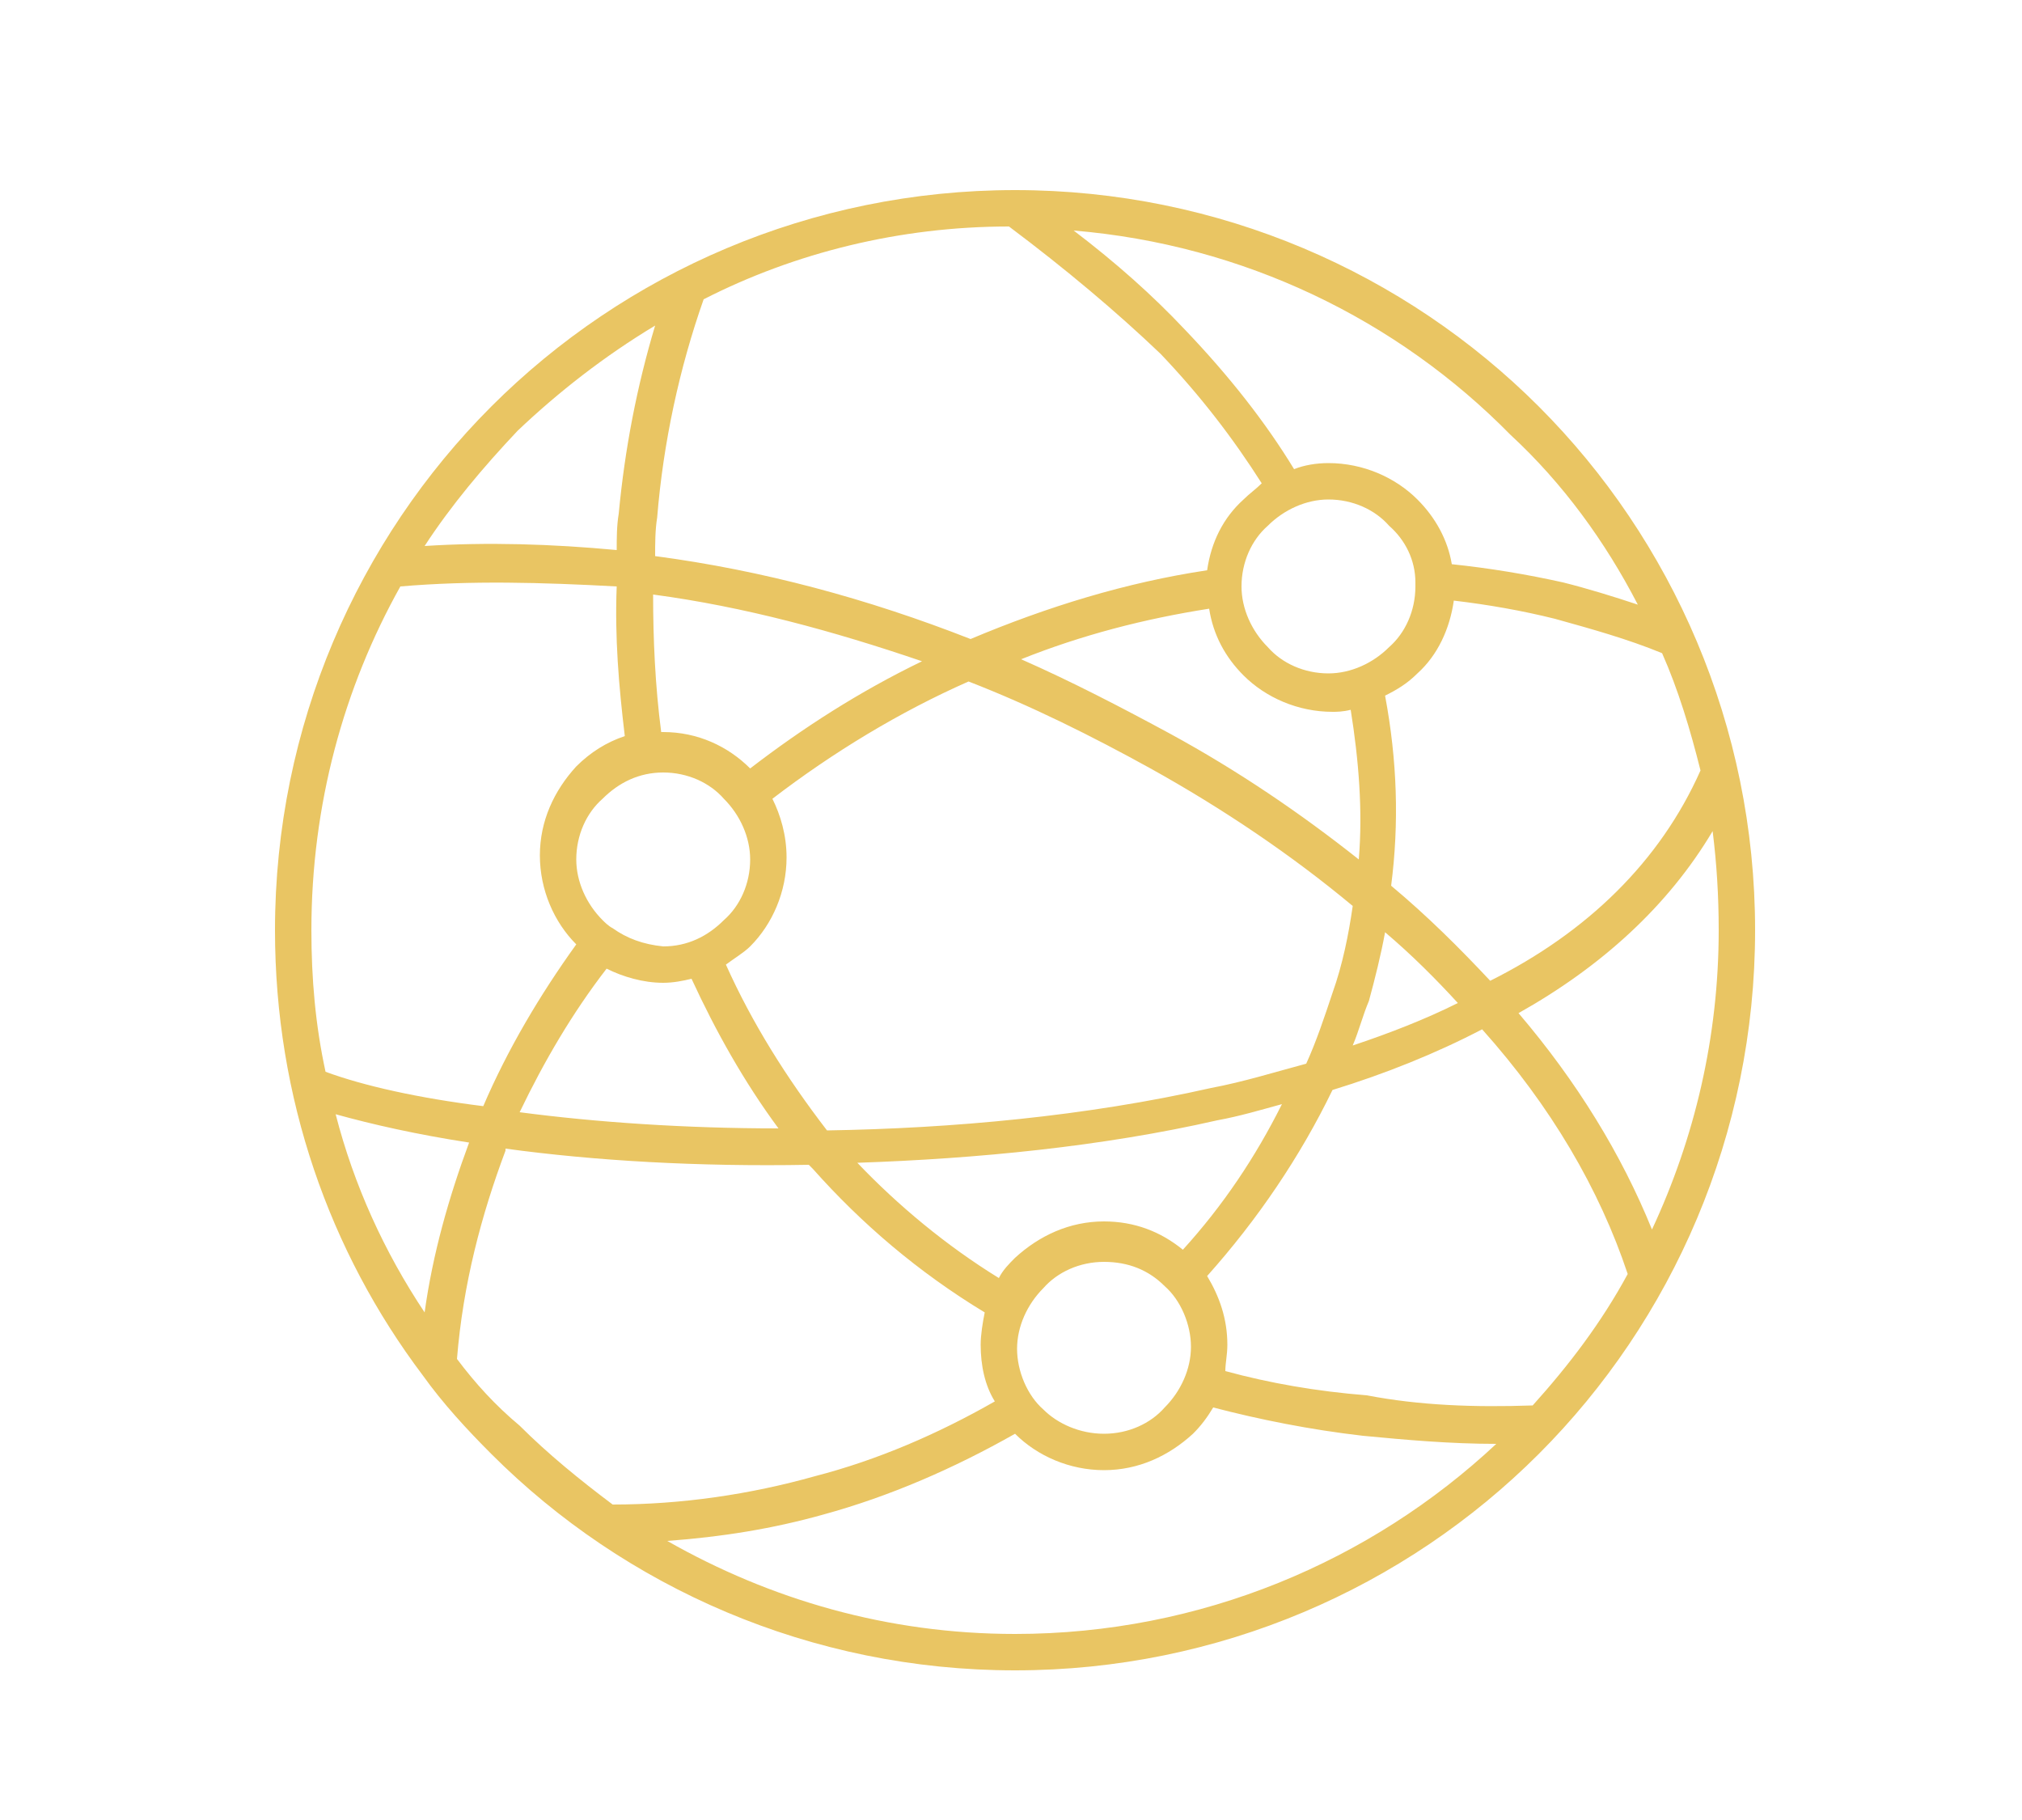 <?xml version="1.0" encoding="utf-8"?>
<!-- Generator: Adobe Illustrator 18.0.0, SVG Export Plug-In . SVG Version: 6.00 Build 0)  -->
<!DOCTYPE svg PUBLIC "-//W3C//DTD SVG 1.1//EN" "http://www.w3.org/Graphics/SVG/1.1/DTD/svg11.dtd">
<svg version="1.1" id="Capa_1" xmlns="http://www.w3.org/2000/svg" xmlns:xlink="http://www.w3.org/1999/xlink" x="0px" y="0px"
	 viewBox="0 0 100 90" enable-background="new 0 0 100 90" xml:space="preserve">
<path fill-rule="evenodd" clip-rule="evenodd" fill="#E9C563" d="M54.6,70.9c1.2,0,2.3-0.5,3-1.3v0l0,0c0.8-0.8,1.3-1.9,1.3-3
	s-0.5-2.3-1.3-3l0,0c-0.8-0.8-1.8-1.2-3-1.2c-1.2,0-2.3,0.5-3,1.3c-0.8,0.8-1.3,1.9-1.3,3s0.5,2.3,1.3,3
	C52.3,70.4,53.4,70.9,54.6,70.9L54.6,70.9z M49.9,11.2c-5.4,0-10.6,1.3-15.1,3.6c-1.2,3.4-2,7.1-2.3,10.8c-0.1,0.6-0.1,1.3-0.1,1.9
	c5.3,0.7,10.5,2.1,15.6,4.1c3.8-1.6,7.7-2.8,11.7-3.4c0.2-1.4,0.8-2.6,1.8-3.5c0.3-0.3,0.6-0.5,0.9-0.8c-1.4-2.2-3-4.3-5-6.4
	C55.2,15.4,52.7,13.3,49.9,11.2L49.9,11.2z M32.4,16.1c-0.9,3-1.5,6.1-1.8,9.3c-0.1,0.6-0.1,1.2-0.1,1.8c-3.2-0.3-6.4-0.4-9.5-0.2
	c1.3-2,2.9-3.9,4.6-5.7C27.6,19.4,29.9,17.6,32.4,16.1L32.4,16.1z M19.8,29c-2.8,5-4.4,10.8-4.4,17c0,2.4,0.2,4.7,0.7,7
	c1.9,0.7,4.6,1.3,7.8,1.7c1.2-2.8,2.8-5.5,4.6-8l0,0l0,0c-1.1-1.1-1.8-2.7-1.8-4.4c0-1.7,0.7-3.2,1.8-4.4c0.7-0.7,1.5-1.2,2.4-1.5
	c-0.3-2.5-0.5-4.9-0.4-7.4C26.8,28.8,23.3,28.7,19.8,29L19.8,29z M16.6,55.1c0.9,3.5,2.4,6.8,4.4,9.8c0.4-2.9,1.2-5.7,2.2-8.4
	C20.6,56.1,18.4,55.6,16.6,55.1L16.6,55.1z M22.6,67.2c0.3-3.7,1.2-7.1,2.4-10.3l0-0.1c4.4,0.6,9.5,0.9,15,0.8l0.2,0.2
	c2.4,2.7,5.2,5.1,8.5,7.1c-0.1,0.5-0.2,1.1-0.2,1.6c0,1,0.2,2,0.7,2.8c-2.8,1.6-5.8,2.9-8.9,3.7c-3.2,0.9-6.6,1.4-10,1.4
	c-1.6-1.2-3.2-2.5-4.6-3.9C24.5,69.5,23.5,68.4,22.6,67.2L22.6,67.2z M33,76.2c2.7-0.2,5.2-0.6,7.7-1.3c3.3-0.9,6.5-2.3,9.5-4l0,0
	c1.1,1.1,2.7,1.8,4.4,1.8s3.2-0.7,4.4-1.8l0,0c0.4-0.4,0.7-0.8,1-1.3c2.3,0.6,4.8,1.1,7.4,1.4c2.1,0.2,4.3,0.4,6.6,0.4
	c-6.2,5.8-14.6,9.4-23.8,9.4C43.9,80.8,38.1,79.1,33,76.2L33,76.2z M75.8,69.5c1.8-2,3.4-4.1,4.7-6.5c-1.4-4.2-3.8-8.3-7.2-12.1
	c-2.3,1.2-4.8,2.2-7.4,3c-1.6,3.3-3.7,6.4-6.2,9.2c0.6,1,1,2.1,1,3.4c0,0.5-0.1,0.9-0.1,1.3c2.2,0.6,4.5,1,7,1.2
	C70.2,69.5,72.9,69.6,75.8,69.5L75.8,69.5z M81.7,60.8c-1.5-3.7-3.7-7.3-6.6-10.7c4.1-2.3,7.4-5.3,9.6-9c0.2,1.6,0.3,3.2,0.3,4.9
	C85,51.3,83.8,56.3,81.7,60.8L81.7,60.8z M84.1,38.1c-0.5-2-1.1-4-1.9-5.8c-1.7-0.7-3.5-1.2-5.3-1.7c-1.6-0.4-3.3-0.7-5-0.9
	c-0.2,1.4-0.8,2.7-1.8,3.6c-0.5,0.5-1,0.8-1.6,1.1c0.6,3.2,0.7,6.3,0.3,9.4c1.8,1.5,3.4,3.1,4.9,4.7C78.5,46.1,82.1,42.6,84.1,38.1
	L84.1,38.1z M81,29.9c-1.2-0.4-2.5-0.8-3.7-1.1c-1.8-0.4-3.6-0.7-5.5-0.9c-0.2-1.2-0.8-2.3-1.7-3.2c-1.1-1.1-2.7-1.8-4.4-1.8
	c-0.6,0-1.2,0.1-1.7,0.3c-1.4-2.3-3.2-4.6-5.4-6.9c-1.6-1.7-3.4-3.3-5.5-4.9c8.4,0.7,16,4.4,21.6,10.1C77.3,23.9,79.4,26.8,81,29.9
	L81,29.9z M24.3,20.1c6.6-6.6,15.8-10.7,25.9-10.7c10.1,0,19.3,4.1,25.9,10.7c6.6,6.6,10.7,15.8,10.7,25.9
	c0,10.1-4.1,19.3-10.7,25.9c-6.6,6.6-15.8,10.7-25.9,10.7c-10.1,0-19.3-4.1-25.9-10.7c-1.2-1.2-2.4-2.5-3.4-3.9l0,0
	c-4.6-6.1-7.3-13.7-7.3-22C13.6,35.9,17.7,26.7,24.3,20.1L24.3,20.1z M58.5,61.8c-1.1-0.9-2.4-1.4-3.9-1.4c-1.7,0-3.2,0.7-4.4,1.8
	c-0.3,0.3-0.6,0.6-0.8,1c-2.6-1.6-5-3.6-7-5.7c5.9-0.2,12.1-0.8,17.8-2.1c1.1-0.2,2.1-0.5,3.2-0.8C62.1,57.2,60.5,59.6,58.5,61.8
	L58.5,61.8z M30.3,45.9c-0.2-0.1-0.4-0.3-0.5-0.4c-0.8-0.8-1.3-1.9-1.3-3c0-1.2,0.5-2.3,1.3-3c0.8-0.8,1.8-1.3,3-1.3
	c1.2,0,2.3,0.5,3,1.3c0.8,0.8,1.3,1.9,1.3,3c0,1.2-0.5,2.3-1.3,3c-0.8,0.8-1.8,1.3-3,1.3C31.8,46.7,31,46.4,30.3,45.9L30.3,45.9
	L30.3,45.9z M30,47.9c0.8,0.4,1.8,0.7,2.8,0.7c0.5,0,1-0.1,1.4-0.2c1.2,2.6,2.6,5.1,4.3,7.4c-4.6,0-9-0.3-12.8-0.8
	C26.9,52.5,28.3,50.1,30,47.9L30,47.9z M35.9,47.7c0.4-0.3,0.9-0.6,1.2-0.9c1.1-1.1,1.8-2.7,1.8-4.4c0-1.1-0.3-2.1-0.7-2.9
	c3-2.3,6.3-4.3,9.7-5.8c3.1,1.2,6.1,2.7,9,4.3c3.6,2,7,4.3,10,6.8c-0.2,1.4-0.5,2.9-1,4.3c-0.4,1.2-0.8,2.4-1.3,3.5
	c-1.5,0.4-3.1,0.9-4.7,1.2c-6.2,1.4-12.8,2-19,2.1C38.9,53.3,37.2,50.6,35.9,47.7L35.9,47.7z M37.1,38c-1.1-1.1-2.6-1.8-4.3-1.8
	l-0.1,0c-0.3-2.3-0.4-4.6-0.4-6.8c4.5,0.6,8.9,1.8,13.3,3.3C42.5,34.2,39.7,36,37.1,38L37.1,38z M70,28.8c0,0.1,0,0.1,0,0.2
	c0,1.2-0.5,2.3-1.3,3c-0.8,0.8-1.9,1.3-3,1.3c-1.2,0-2.3-0.5-3-1.3c-0.8-0.8-1.3-1.9-1.3-3c0-1.2,0.5-2.3,1.3-3
	c0.8-0.8,1.9-1.3,3-1.3c1.2,0,2.3,0.5,3,1.3C69.5,26.7,70,27.7,70,28.8L70,28.8L70,28.8L70,28.8L70,28.8L70,28.8z M66.8,35.1
	c0.4,2.5,0.6,5,0.4,7.4c-2.9-2.3-6-4.4-9.3-6.2c-2.4-1.3-4.9-2.6-7.4-3.7c3-1.2,6.1-2,9.3-2.5c0.2,1.3,0.8,2.4,1.7,3.3
	c1.1,1.1,2.7,1.8,4.4,1.8C66.1,35.2,66.4,35.2,66.8,35.1L66.8,35.1z M72.1,49.6c-1.6,0.8-3.4,1.5-5.2,2.1c0.3-0.7,0.5-1.5,0.8-2.2
	c0.3-1.1,0.6-2.3,0.8-3.4C69.8,47.2,71,48.4,72.1,49.6z"/>
<g>
</g>
<g>
</g>
<g>
</g>
<g>
</g>
<g>
</g>
<g>
</g>
</svg>

